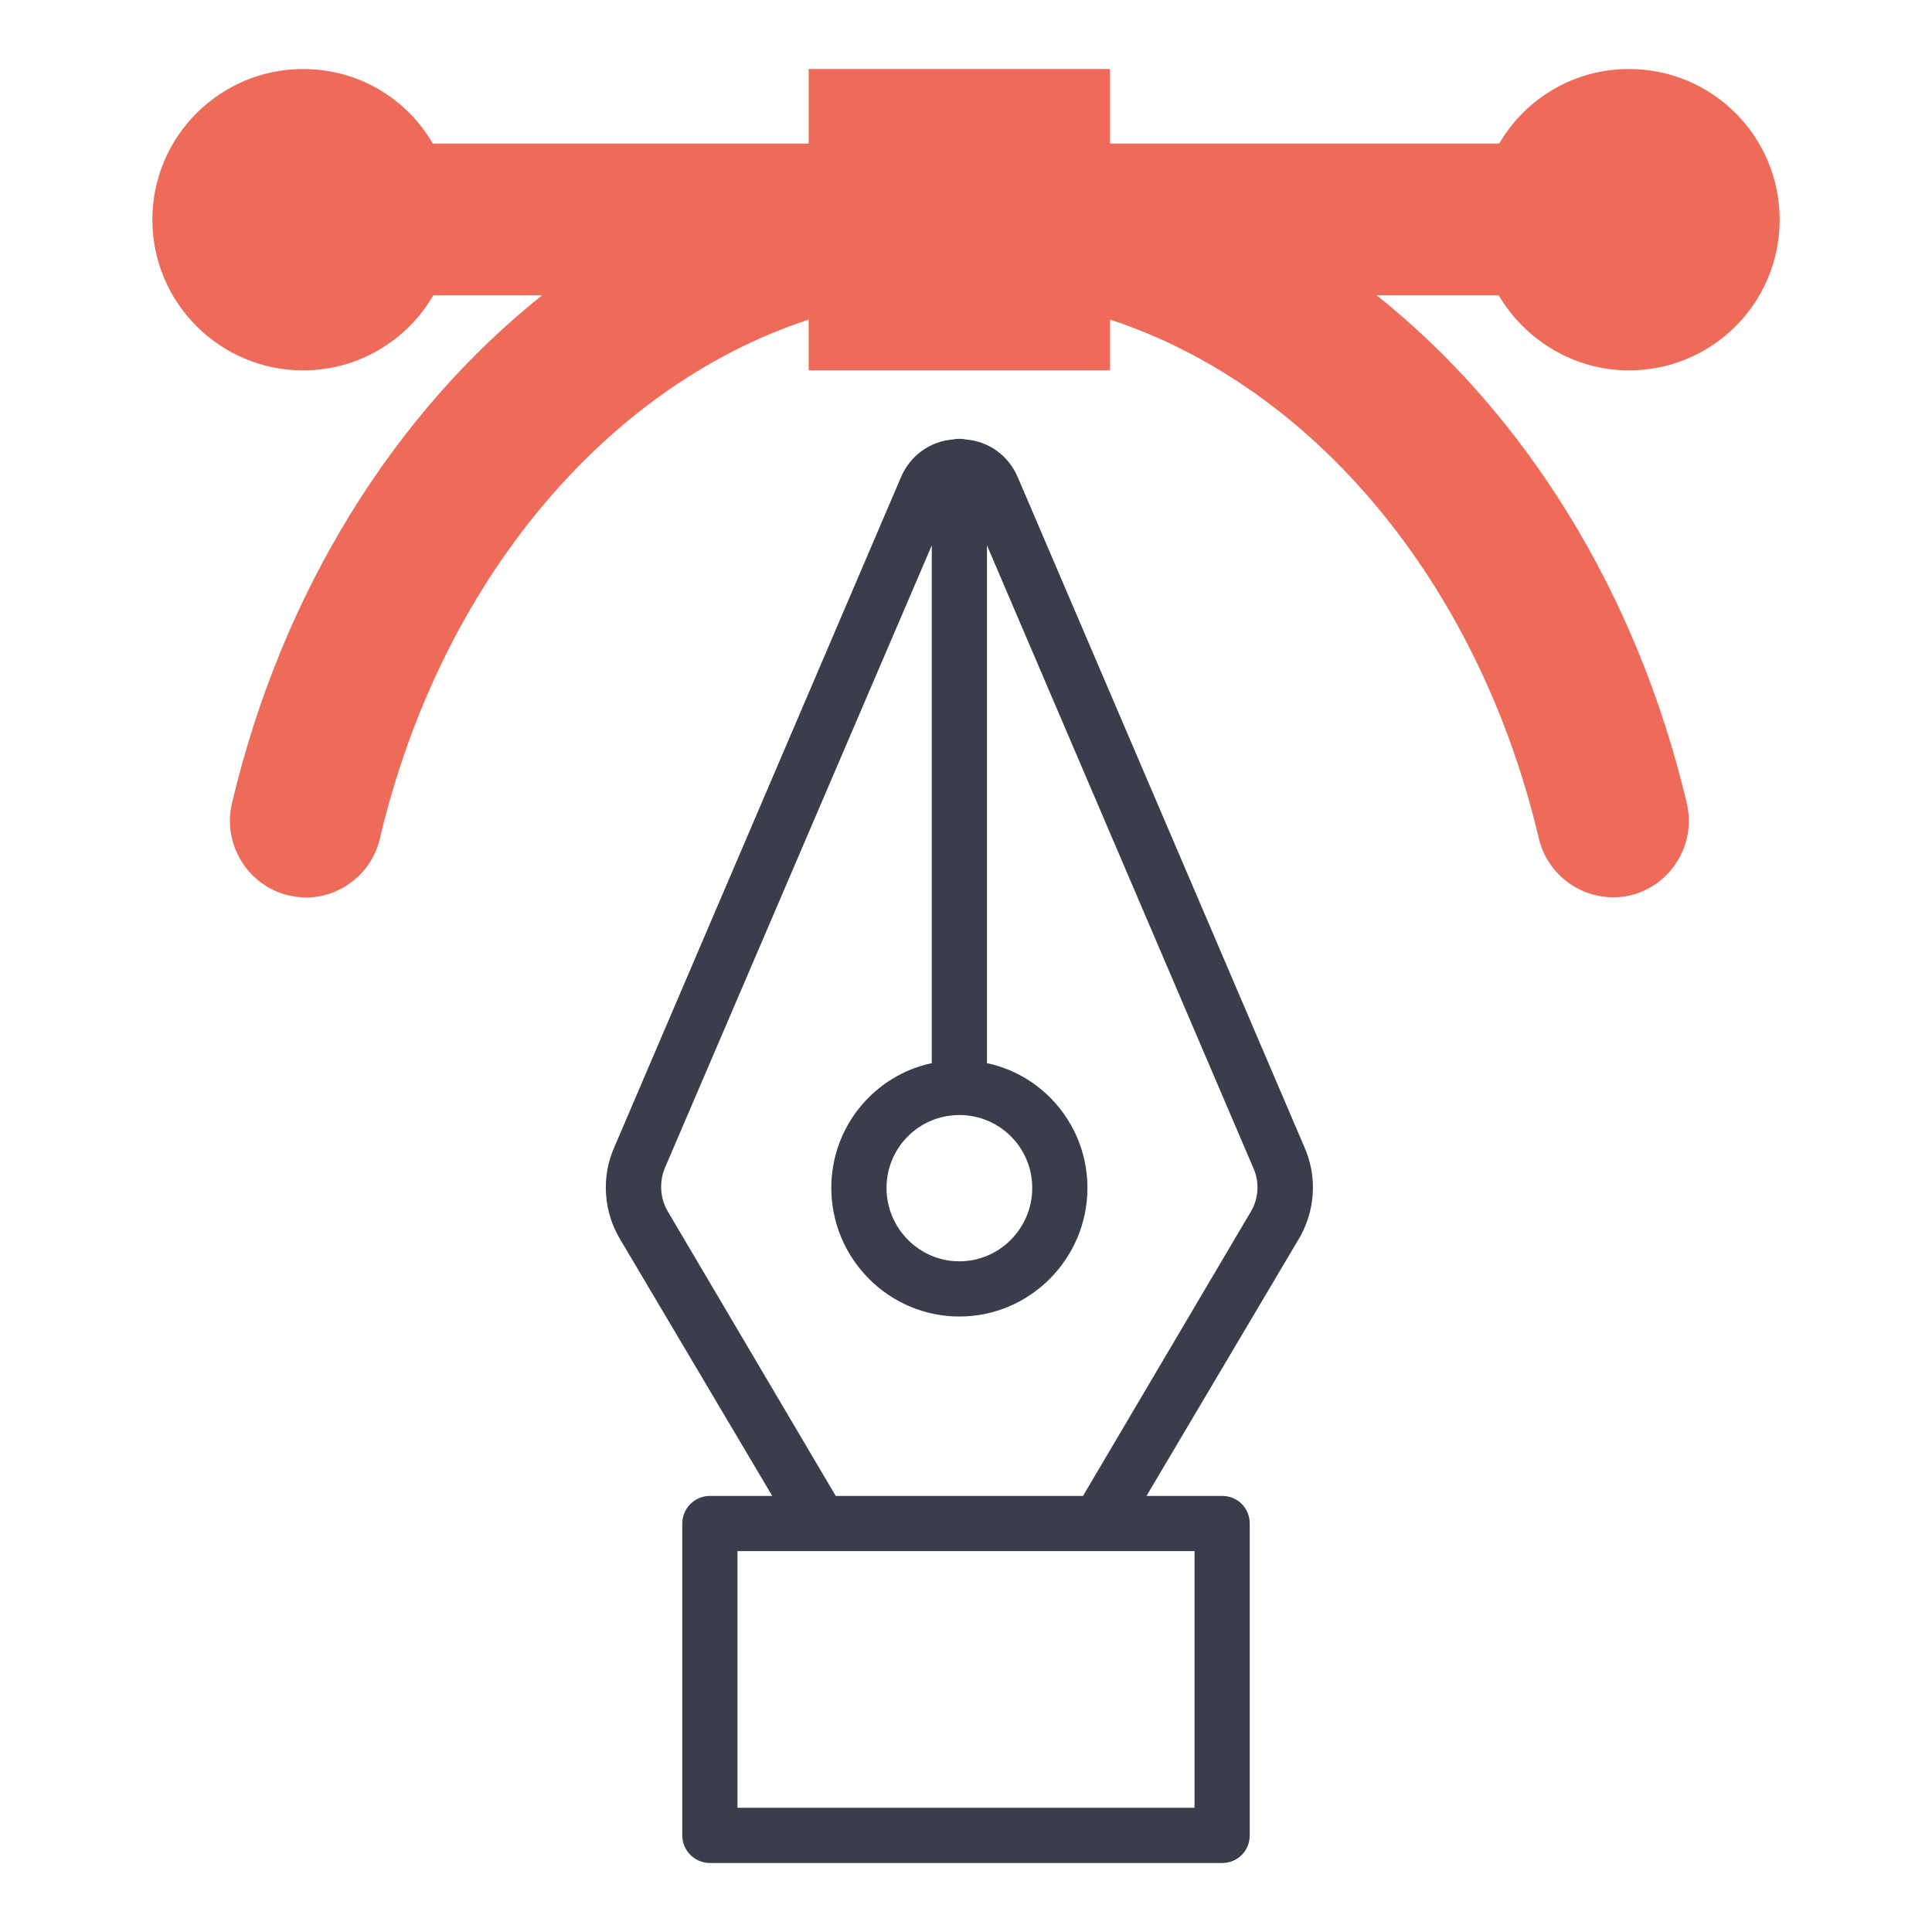 <?xml version="1.0" encoding="UTF-8"?><svg xmlns="http://www.w3.org/2000/svg" width="35" height="35" viewBox="0 0 35 35"><g><path d="M27.15,5.35h-2.21c2.66,2.12,4.71,5.35,5.62,9.21.17.74-.29,1.48-1.02,1.66-.75.17-1.48-.29-1.66-1.02-1.1-4.67-4.11-8.21-7.77-9.41v.92h-5.46v-.92c-3.66,1.2-6.67,4.74-7.77,9.41-.15.63-.72,1.06-1.34,1.06-.1,0-.21-.02-.32-.04-.73-.18-1.19-.92-1.02-1.66.91-3.86,2.96-7.09,5.62-9.21h-1.97c-.47.81-1.35,1.36-2.36,1.36-1.5,0-2.73-1.22-2.73-2.73s1.23-2.73,2.73-2.73c1.01,0,1.88.54,2.35,1.35h6.81v-1.35h5.46v1.35h7.05c.47-.81,1.35-1.35,2.35-1.35,1.51,0,2.73,1.22,2.73,2.73s-1.22,2.73-2.73,2.73c-1,0-1.88-.55-2.36-1.36Z" fill="#ef6b59"/><path d="M23.63,20.78l-5.19-12.13c-.17-.4-.53-.66-.96-.69-.03-.01-.06-.01-.1-.01s-.07,0-.1.01c-.43.03-.79.29-.96.69l-5.19,12.13c-.24.54-.2,1.17.11,1.68l2.75,4.64h-1.13c-.27,0-.5.22-.5.5v5.65c0,.28.23.5.5.5h9.28c.28,0,.5-.22.5-.5v-5.65c0-.28-.22-.5-.5-.5h-1.37l2.75-4.64c.31-.51.35-1.14.11-1.68ZM17.38,20.2c.73,0,1.32.59,1.32,1.32s-.59,1.33-1.32,1.33-1.32-.6-1.32-1.33.59-1.32,1.32-1.32ZM21.64,28.1v4.65h-8.28v-4.65h8.28ZM22.66,21.95l-3.04,5.15h-4.48l-3.04-5.15c-.14-.23-.16-.53-.06-.78l4.84-11.29v9.38c-1.04.22-1.82,1.15-1.82,2.26,0,1.28,1.04,2.33,2.32,2.33s2.32-1.05,2.32-2.33c0-1.11-.78-2.04-1.82-2.26v-9.38l4.83,11.29c.11.25.09.55-.05.78Z" fill="#393D4C"/></g></svg>